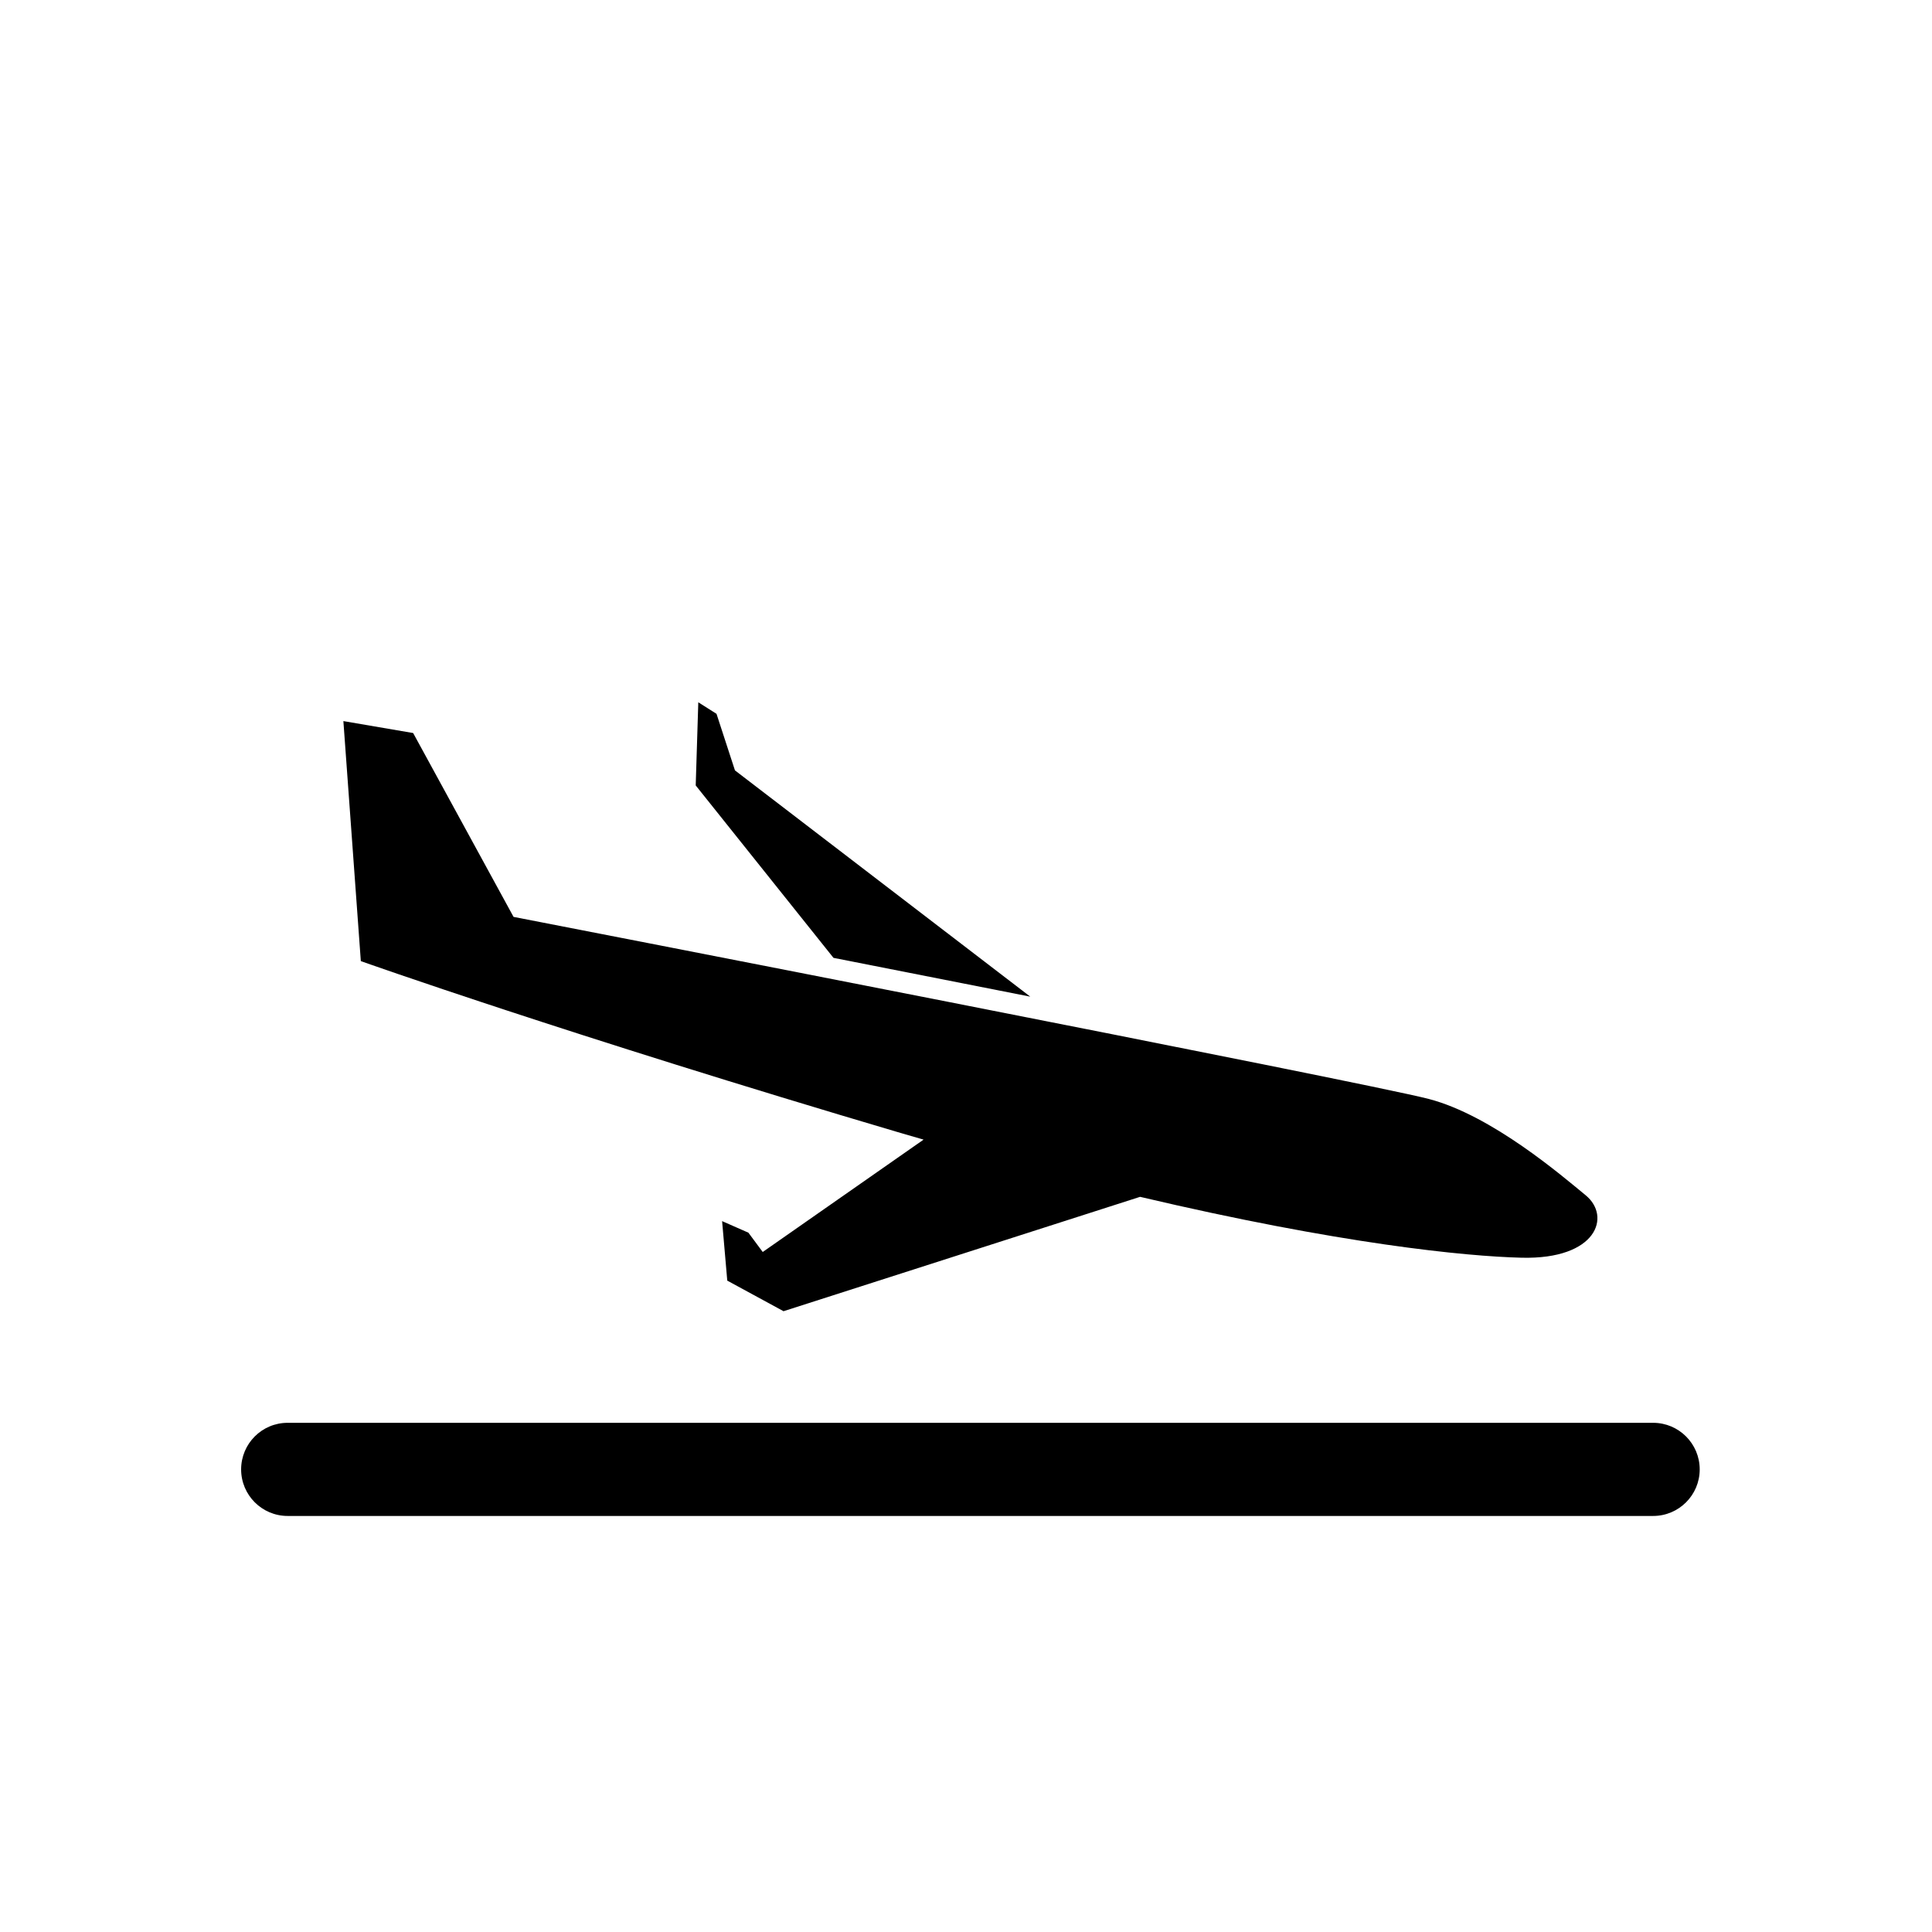 <?xml version="1.0" encoding="UTF-8"?>
<!-- Uploaded to: SVG Repo, www.svgrepo.com, Generator: SVG Repo Mixer Tools -->
<svg fill="#000000" width="800px" height="800px" version="1.1" viewBox="144 144 512 512" xmlns="http://www.w3.org/2000/svg">
 <g>
  <path d="m364.88 397.84c16.73 3.301 34.617 6.82 52.145 10.281l-78.254-59.961-4.887-14.988-4.828-3.055-0.684 22.031z"/>
  <path d="m564.21 460.75c-6.195-5.078-24.789-21.125-41.523-25.504-16.715-4.383-242.59-48.262-242.59-48.262l-26.609-48.723-18.488-3.164 4.625 63.609s54.789 19.469 143.03 45.535c2.047 0.59 4.082 1.18 6.106 1.77l-42.629 29.781-3.797-5.117-6.969-3.066 1.367 15.77 14.914 8.105 94.488-30.309c52.984 12.484 86.301 15.773 101.08 16.133 20 0.504 23.828-10.957 16.996-16.559z"/>
  <path d="m582.1 521.06h-361.87c-6.82 0-12.328 5.531-12.328 12.344 0 6.805 5.512 12.34 12.328 12.34h361.87c6.82 0 12.34-5.535 12.34-12.34-0.004-6.809-5.523-12.344-12.34-12.344z"/>
 </g>
</svg>